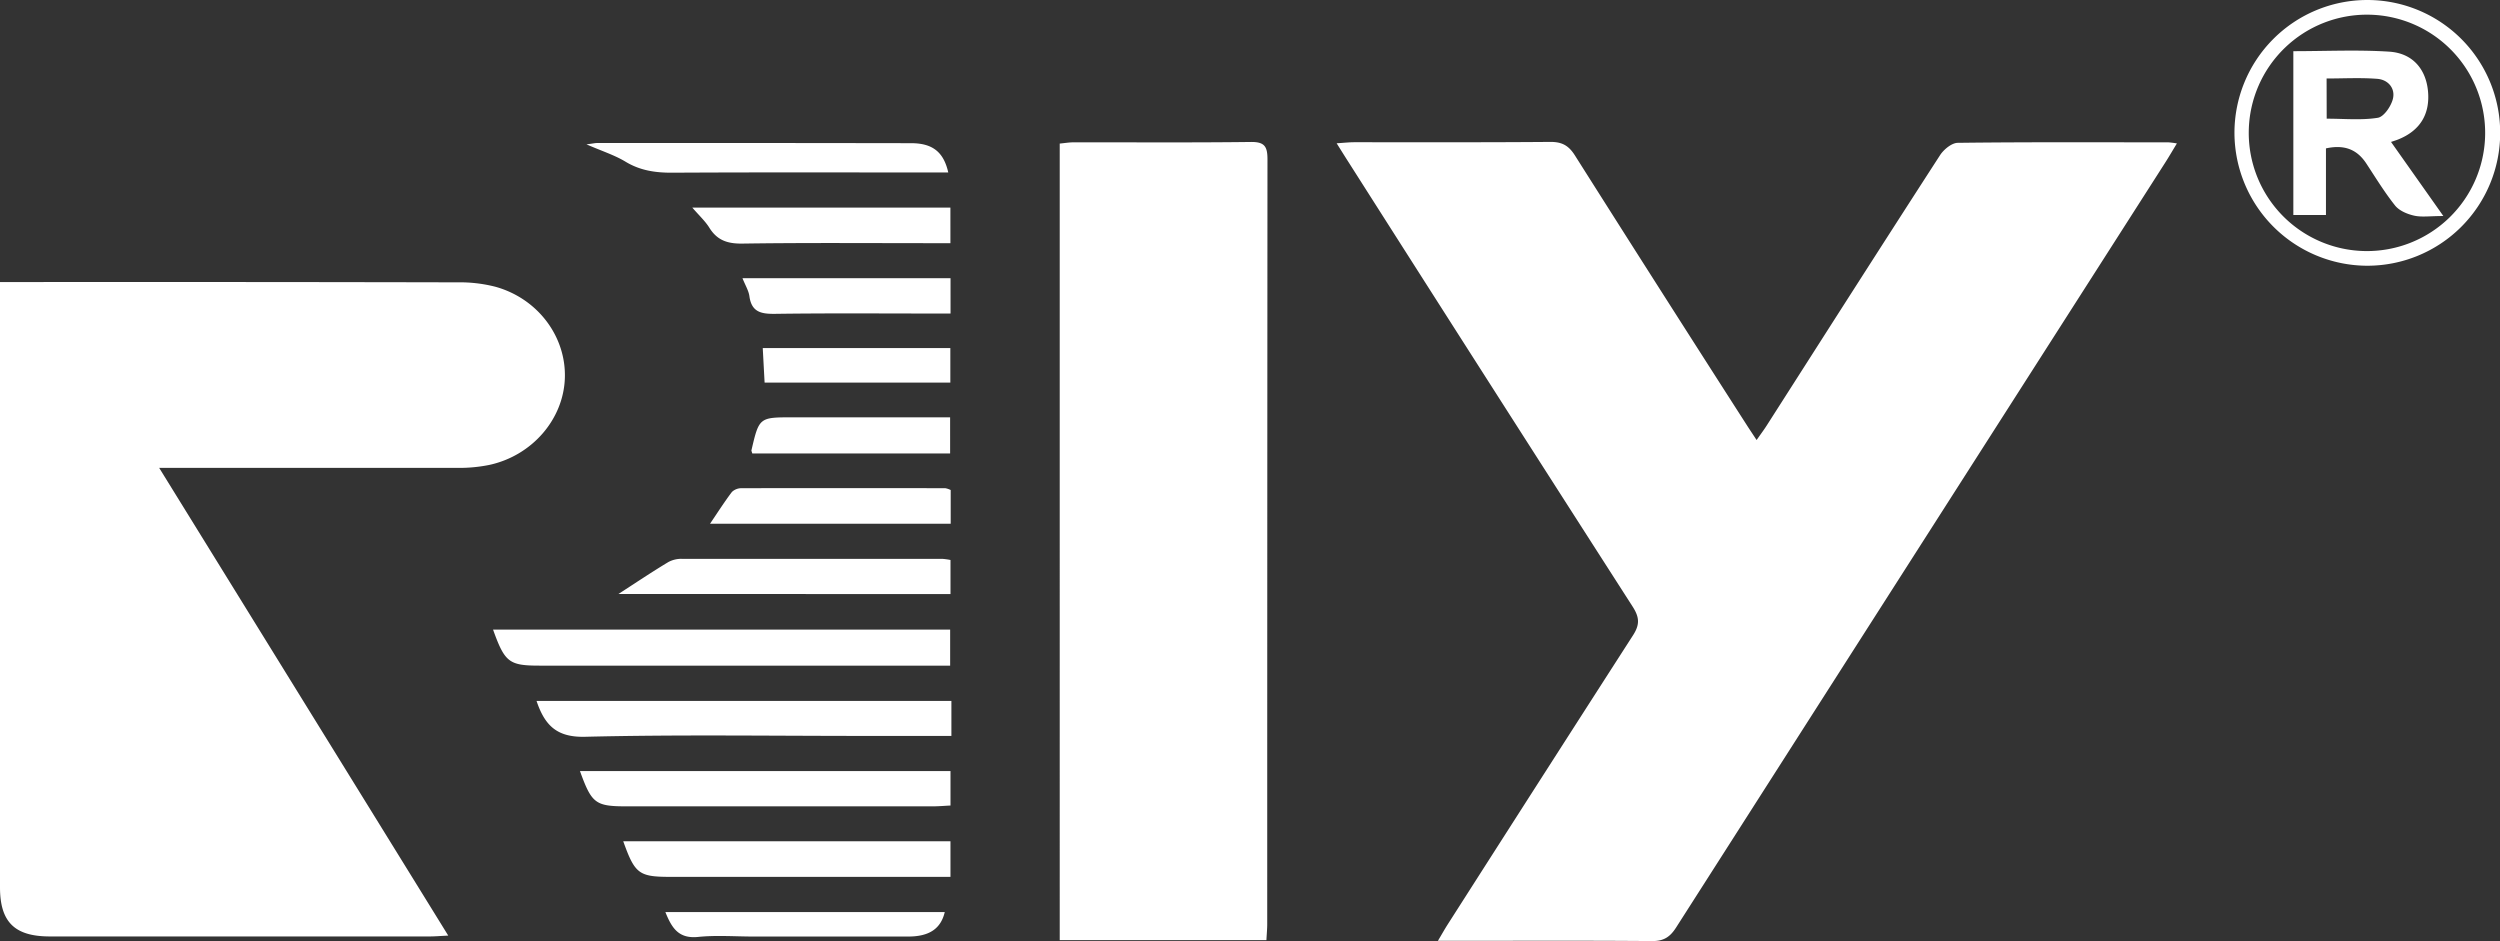 <?xml version="1.0" encoding="UTF-8"?> <svg xmlns="http://www.w3.org/2000/svg" id="图层_1" data-name="图层 1" width="782.56" height="294.59" viewBox="0 0 782.56 294.59"><rect x="0" y="0" width="782.56" height="294.59" fill="#333333" stroke="none"/><defs><style>.cls-1{fill:#fff;}</style></defs><title>logo</title><path class="cls-1" d="M458.82,297.21c1.41-2.37,2.2-3.79,3.08-5.16q28.92-45.27,58-90.49c2.16-3.35,2-5.61-.07-8.88q-44.56-69.41-88.85-139c-1.15-1.79-2.27-3.59-3.86-6.12,2.37-.15,3.94-.33,5.5-.33,20.5,0,41,.07,61.49-.1,3.63,0,5.67,1.19,7.59,4.22q26.73,42.24,53.73,84.3c.89,1.4,1.82,2.77,3.15,4.8,1.24-1.78,2.28-3.16,3.21-4.62C579.8,107.65,597.8,79.42,616,51.29c1.16-1.79,3.65-3.85,5.54-3.87,22-.27,44-.16,66-.15a25.26,25.26,0,0,1,2.6.34c-1.4,2.3-2.44,4.1-3.56,5.85q-76.63,119.79-153.21,239.6c-1.92,3-3.92,4.26-7.56,4.23-20.5-.18-41-.08-61.49-.08ZM8.72,96q0,92.22,0,184.44c0,10.89,4.57,15.39,15.55,15.4h119c1.6,0,3.21-.14,5.76-.27L58.55,149.17h6.86q43.23,0,86.47,0a47.76,47.76,0,0,0,9.92-.91c13.52-2.9,23.38-14.38,23.74-27.34S177,96.15,163.82,92.48A44.78,44.78,0,0,0,152,91.09Q83.27,90.94,14.53,91H8.72ZM405.39,292q0-119.7.08-239.4c0-4-.87-5.5-5.19-5.45-18.49.23-37,.09-55.48.11-1.42,0-2.85.25-4.36.39V297h64.7C405.24,295,405.39,293.47,405.39,292ZM177.71,211.07H306.14V199.8H163.06C166.75,210.08,168.07,211.07,177.71,211.07Zm128.82,16.54v-5.49H176.67c2.59,7.7,6.37,11.43,15.18,11.22,28.94-.71,57.92-.27,86.88-.27h27.8ZM190.26,244.07c3.7,10.22,4.83,11.05,14.78,11.05h95.48c1.92,0,3.83-.17,5.73-.26V244.07ZM749.54,85.89a41.59,41.59,0,1,0-41.38-41.34A41.68,41.68,0,0,0,749.54,85.89Zm-36.9-42.3A37,37,0,1,1,749.18,81.3,37,37,0,0,1,712.64,43.59ZM203.81,266.05c3.66,10.23,4.9,11.14,14.84,11.14h87.59V266.05Zm102.44-77.38V178a19.58,19.58,0,0,0-2.62-.36q-40.72,0-81.46,0a8.54,8.54,0,0,0-4.23,1c-5,3-9.79,6.22-15.63,10ZM204.53,53.33c4.63,2.8,9.44,3.47,14.72,3.44,26.79-.15,53.58-.07,80.37-.07h5.93c-1.46-6.46-4.95-9.15-11.6-9.17q-49.17-.08-98.34-.05c-.61,0-1.22.15-3.31.42C197.31,50.07,201.17,51.29,204.53,53.33Zm20.9,14.37c2.13,2.47,4,4.18,5.31,6.26,2.47,4,5.73,5.07,10.39,5,19.81-.29,39.62-.13,59.43-.13h5.66V67.7Zm79.21,87.83q-31.9-.06-63.82,0a4.3,4.3,0,0,0-3,1.18c-2.34,3.09-4.43,6.38-6.85,9.95h75.34V156.1A6.34,6.34,0,0,0,304.64,155.53ZM241.13,89.79c.91,2.28,1.93,3.9,2.17,5.63.67,5,3.69,5.59,8.06,5.53,16.46-.23,32.93-.1,49.39-.1h5.51V89.79Zm65,54.87V133.34H256.93c-10.57,0-10.58,0-13,10.37,0,.13.08.31.28.95Zm-58.09-22.18H306.2V111.67H247.48C247.69,115.59,247.87,119,248.06,122.48ZM227.17,296c5.76-.6,11.63-.13,17.45-.13,16.13,0,32.27,0,48.4,0,6.66,0,10.22-2.51,11.43-7.66H217C219,293.2,221.13,296.58,227.17,296Zm530-248.86c.57-.2,1.35-.43,2.12-.73,6.91-2.72,10.14-7.92,9.45-15.19-.66-6.9-4.82-11.87-12.15-12.34-9.88-.63-19.84-.15-30-.15V70h10.21V49.16c5.76-1.26,9.73.31,12.64,4.74s5.7,9,9,13.15c1.31,1.63,3.81,2.68,5.95,3.16,2.36.54,4.93.12,9.16.12ZM737,27.28c5.38,0,10.66-.3,15.88.11,3.41.27,5.69,3,4.87,6.29-.58,2.31-2.82,5.59-4.72,5.9-5.13.82-10.49.28-16,.28Z" transform="translate(-8.72 -2.71)"></path></svg> 